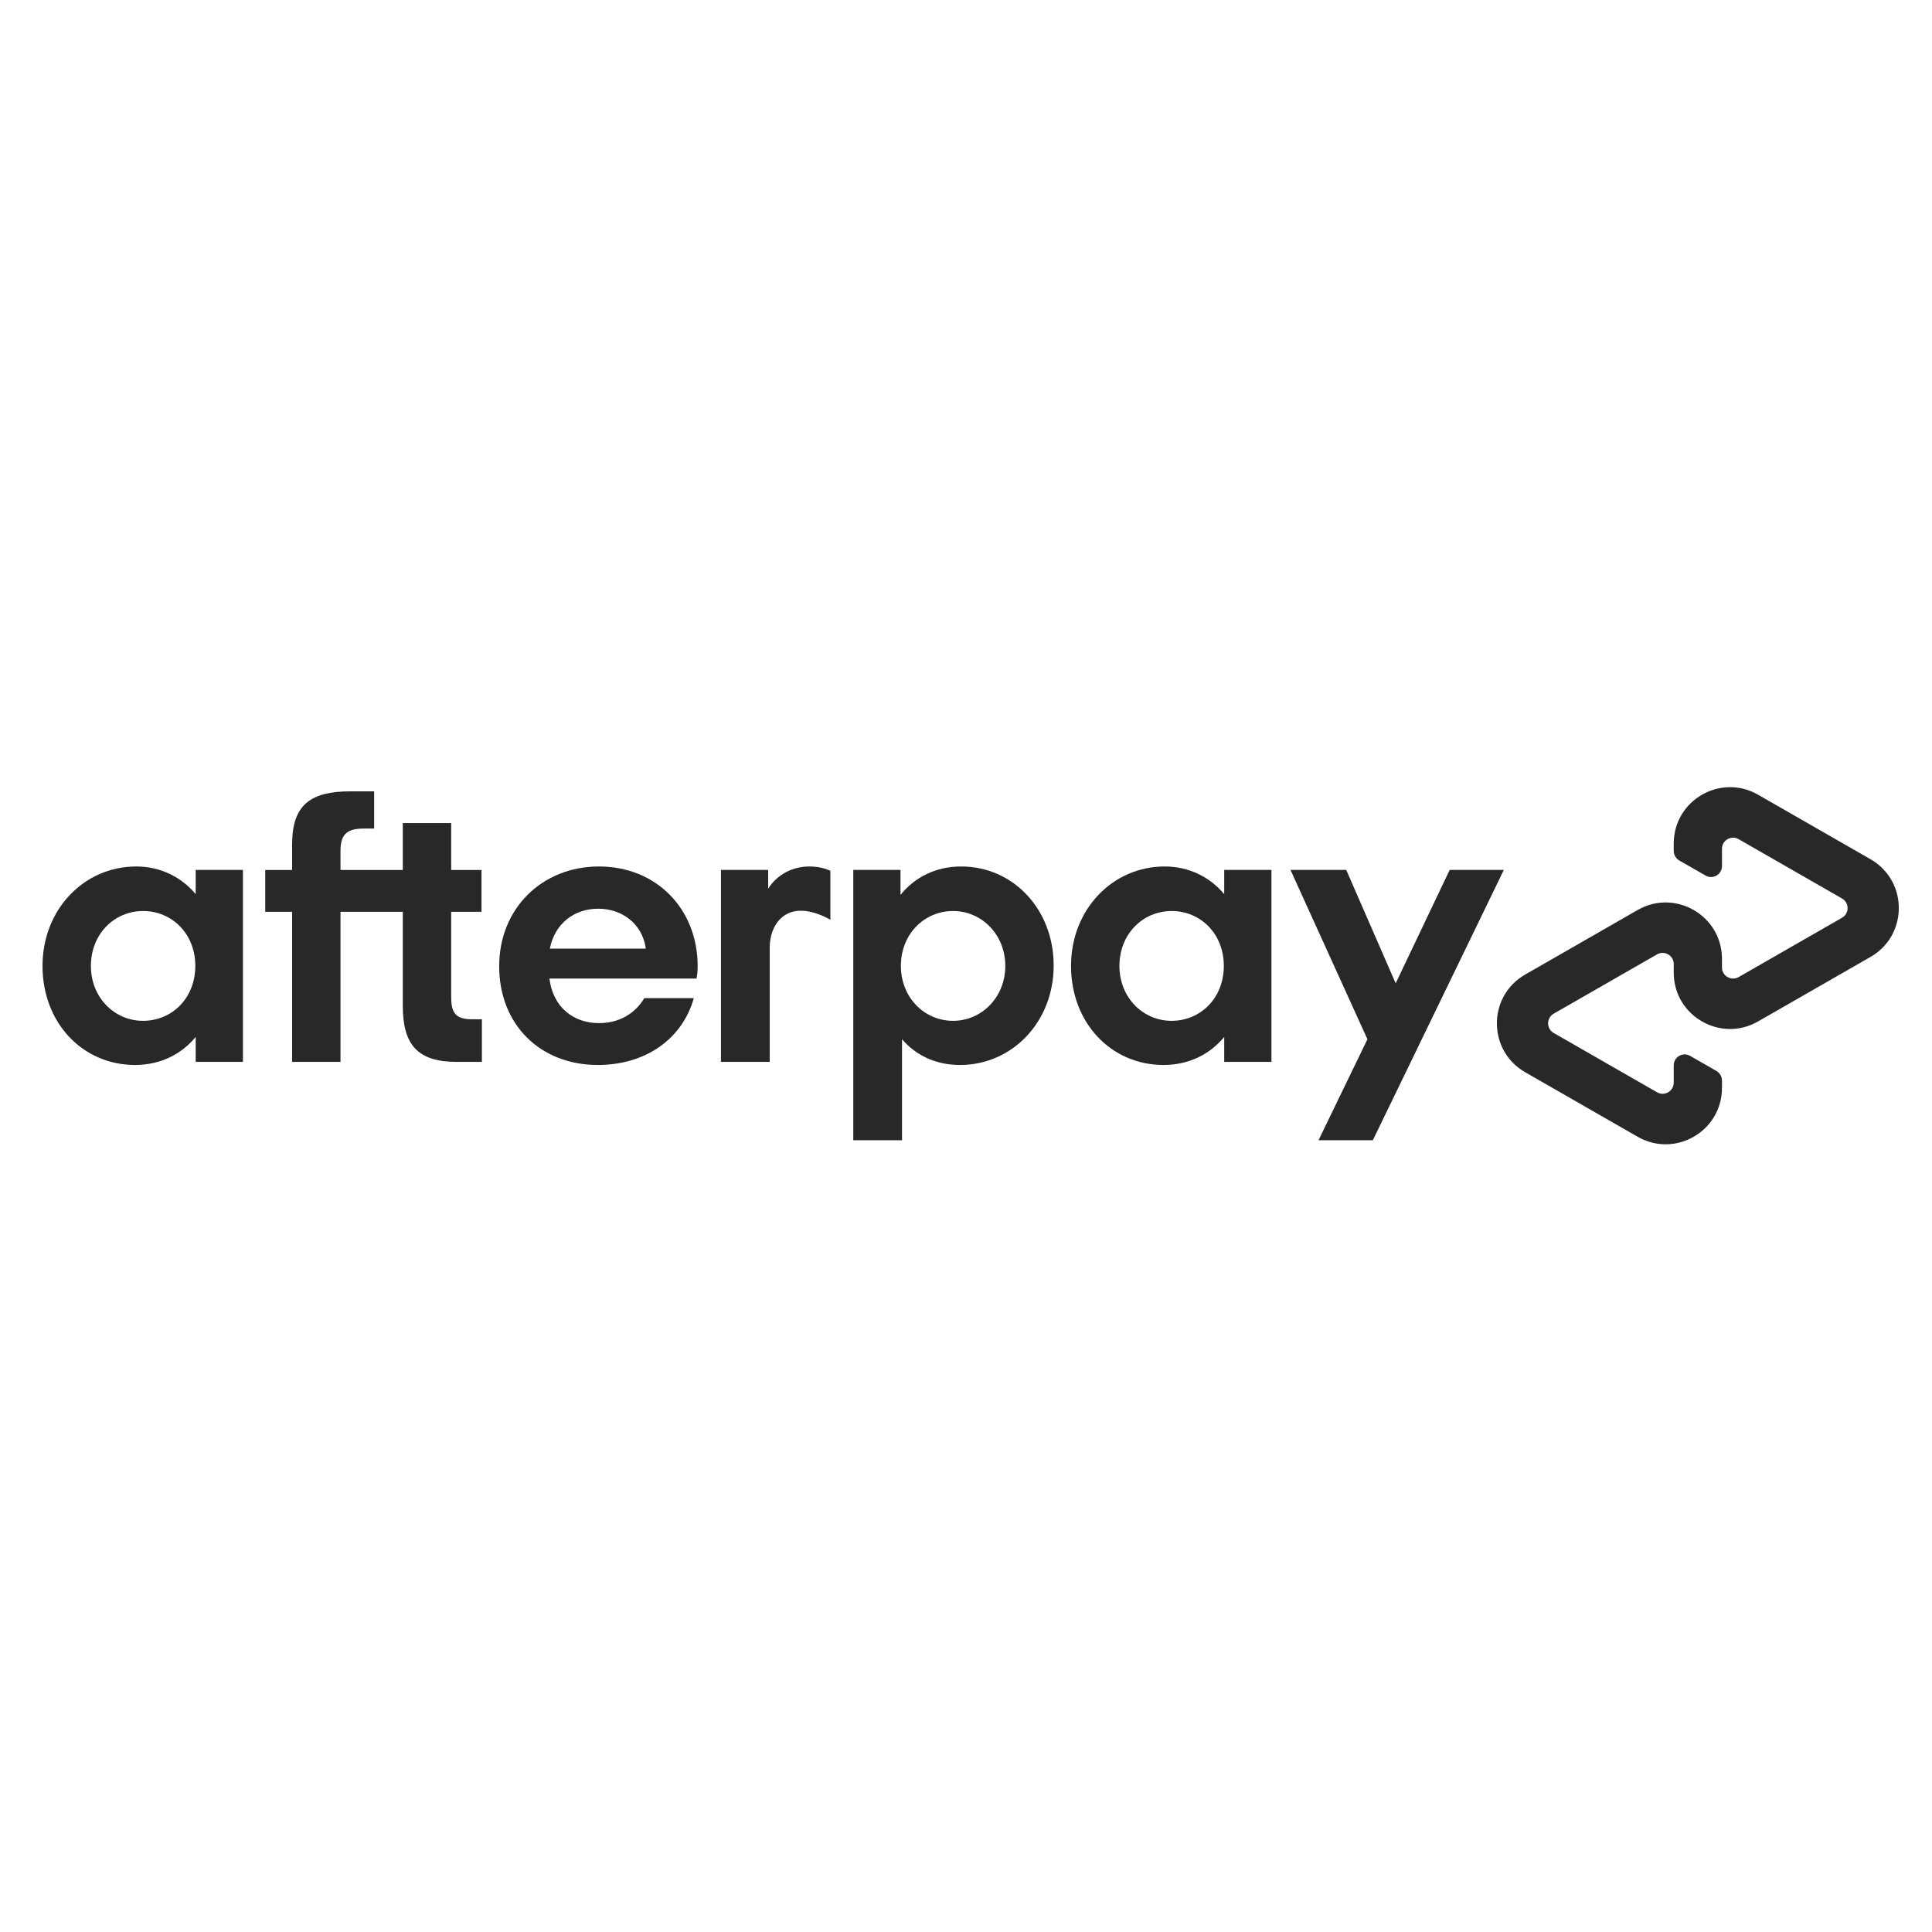 <?xml version="1.0" encoding="UTF-8"?>
<!DOCTYPE svg PUBLIC "-//W3C//DTD SVG 1.1//EN" "http://www.w3.org/Graphics/SVG/1.1/DTD/svg11.dtd">
<!-- Creator: CorelDRAW 2020 (64-Bit) -->
<svg xmlns="http://www.w3.org/2000/svg" xml:space="preserve" width="250px" height="250px" version="1.1" style="shape-rendering:geometricPrecision; text-rendering:geometricPrecision; image-rendering:optimizeQuality; fill-rule:evenodd; clip-rule:evenodd"
viewBox="0 0 250 250"
 xmlns:xlink="http://www.w3.org/1999/xlink"
 xmlns:xodm="http://www.corel.com/coreldraw/odm/2003">
 <defs>
  <style type="text/css">
   <![CDATA[
    .fil0 {fill:none}
    .fil1 {fill:#282828;fill-rule:nonzero}
   ]]>
  </style>
 </defs>
 <g id="Layer_x0020_1">
  <polygon id="bound" class="fil0" points="0,0 250,0 250,250 0,250 "/>
  <path class="fil1" d="M242.046 111.186l-7.225 -4.146 -7.33 -4.205c-4.857,-2.787 -10.911,0.72 -10.911,6.32l0 0.943c0,0.517 0.276,0.994 0.723,1.251l3.399 1.95c0.945,0.542 2.12,-0.139 2.12,-1.227l0 -2.235c0,-1.107 1.196,-1.799 2.158,-1.249l6.696 3.843 6.678 3.831c0.964,0.554 0.964,1.945 0,2.498l-6.678 3.831 -6.696 3.843c-0.962,0.551 -2.158,-0.142 -2.158,-1.249l0 -1.11c0,-5.6 -6.054,-9.107 -10.911,-6.32l-7.329 4.205 -7.225 4.146c-4.88,2.8 -4.88,9.839 0,12.639l7.225 4.146 7.329 4.204c4.857,2.787 10.911,-0.719 10.911,-6.319l0 -0.946c0,-0.517 -0.275,-0.994 -0.723,-1.251l-3.399 -1.95c-0.945,-0.542 -2.12,0.139 -2.12,1.227l0 2.237c0,1.107 -1.196,1.8 -2.157,1.249l-6.698 -3.843 -6.677 -3.831c-0.965,-0.553 -0.965,-1.944 0,-2.498l6.677 -3.831 6.698 -3.843c0.961,-0.551 2.157,0.142 2.157,1.249l0 1.111c0,5.599 6.054,9.106 10.911,6.319l7.33 -4.205 7.225 -4.145c2.337,-1.341 3.554,-3.655 3.652,-6.009l0 -0.622c-0.098,-2.354 -1.315,-4.668 -3.652,-6.008z"/>
  <polygon class="fil1" points="194.594,112.569 177.645,147.549 170.613,147.549 176.945,134.478 166.989,112.569 174.203,112.569 180.6,127.24 187.588,112.569 "/>
  <path class="fil1" d="M25.324 137.409l0 -3.229c-1.838,2.235 -4.571,3.626 -7.849,3.626 -6.807,0 -11.973,-5.464 -11.973,-12.817 0,-7.302 5.365,-12.867 12.122,-12.867 3.179,0 5.862,1.392 7.7,3.577l0 -3.129 6.11 0 0 24.839 -6.11 0zm-0.05 -12.42c0,-4.173 -3.03,-7.104 -6.756,-7.104 -3.726,0 -6.756,2.981 -6.756,7.104 0,4.074 3.03,7.105 6.756,7.105 3.726,0 6.756,-2.932 6.756,-7.105z"/>
  <path class="fil1" d="M61.115 131.894c-2.136,0 -2.732,-0.794 -2.732,-2.881l0 -11.029 3.924 0 0 -5.414 -3.924 0 0 -6.061 -6.26 0 0 6.061 -8.063 0 0 -2.472c0,-2.087 0.794,-2.882 2.98,-2.882l1.375 0 0 -4.819 -3.014 0c-5.166,0 -7.601,1.69 -7.601,6.856l0 3.317 -3.478 0 0 5.414 3.478 0 0 19.425 6.26 0 0 -19.425 8.063 0 0 12.172c0,5.067 1.938,7.253 7.005,7.253l3.229 0 0 -5.515 -1.242 0z"/>
  <path class="fil1" d="M71.1 126.629c0.448,3.676 3.081,5.762 6.41,5.762 2.632,0 4.669,-1.242 5.861,-3.229l6.409 0c-1.49,5.267 -6.21,8.644 -12.42,8.644 -7.501,0 -12.767,-5.266 -12.767,-12.767 0,-7.501 5.564,-12.917 12.917,-12.917 7.401,0 12.767,5.465 12.767,12.917 0,0.547 -0.05,1.093 -0.15,1.59l-19.027 0zm12.47 -3.875c-0.447,-3.229 -3.08,-5.167 -6.16,-5.167 -3.08,0 -5.614,1.888 -6.26,5.167l12.42 0z"/>
  <path class="fil1" d="M110.413 147.549l0 -34.979 6.111 0 0 3.228c1.838,-2.285 4.57,-3.676 7.849,-3.676 6.706,0 11.972,5.515 11.972,12.818 0,7.302 -5.365,12.867 -12.121,12.867 -3.13,0 -5.713,-1.243 -7.502,-3.329l0 13.071 -6.309 0zm19.673 -22.56c0,-4.024 -3.031,-7.104 -6.756,-7.104 -3.727,0 -6.757,2.981 -6.757,7.104 0,4.074 3.03,7.105 6.757,7.105 3.725,0 6.756,-3.081 6.756,-7.105z"/>
  <path class="fil1" d="M158.413 137.409l0 -3.229c-1.838,2.235 -4.57,3.626 -7.849,3.626 -6.806,0 -11.973,-5.464 -11.973,-12.817 0,-7.302 5.366,-12.867 12.122,-12.867 3.179,0 5.862,1.392 7.7,3.577l0 -3.129 6.111 0 0 24.839 -6.111 0zm-0.05 -12.42c0,-4.173 -3.03,-7.104 -6.756,-7.104 -3.726,0 -6.756,2.981 -6.756,7.104 0,4.074 3.03,7.105 6.756,7.105 3.726,0 6.756,-2.932 6.756,-7.105z"/>
  <path class="fil1" d="M99.401 115.004c0,0 1.555,-2.882 5.365,-2.882 1.63,0 2.684,0.561 2.684,0.561l0 6.336c0,0 -2.3,-1.42 -4.41,-1.134 -2.111,0.287 -3.447,2.224 -3.44,4.819l0 14.704 -6.309 0 0 -24.839 6.11 0 0 2.435z"/>
 </g>
</svg>
